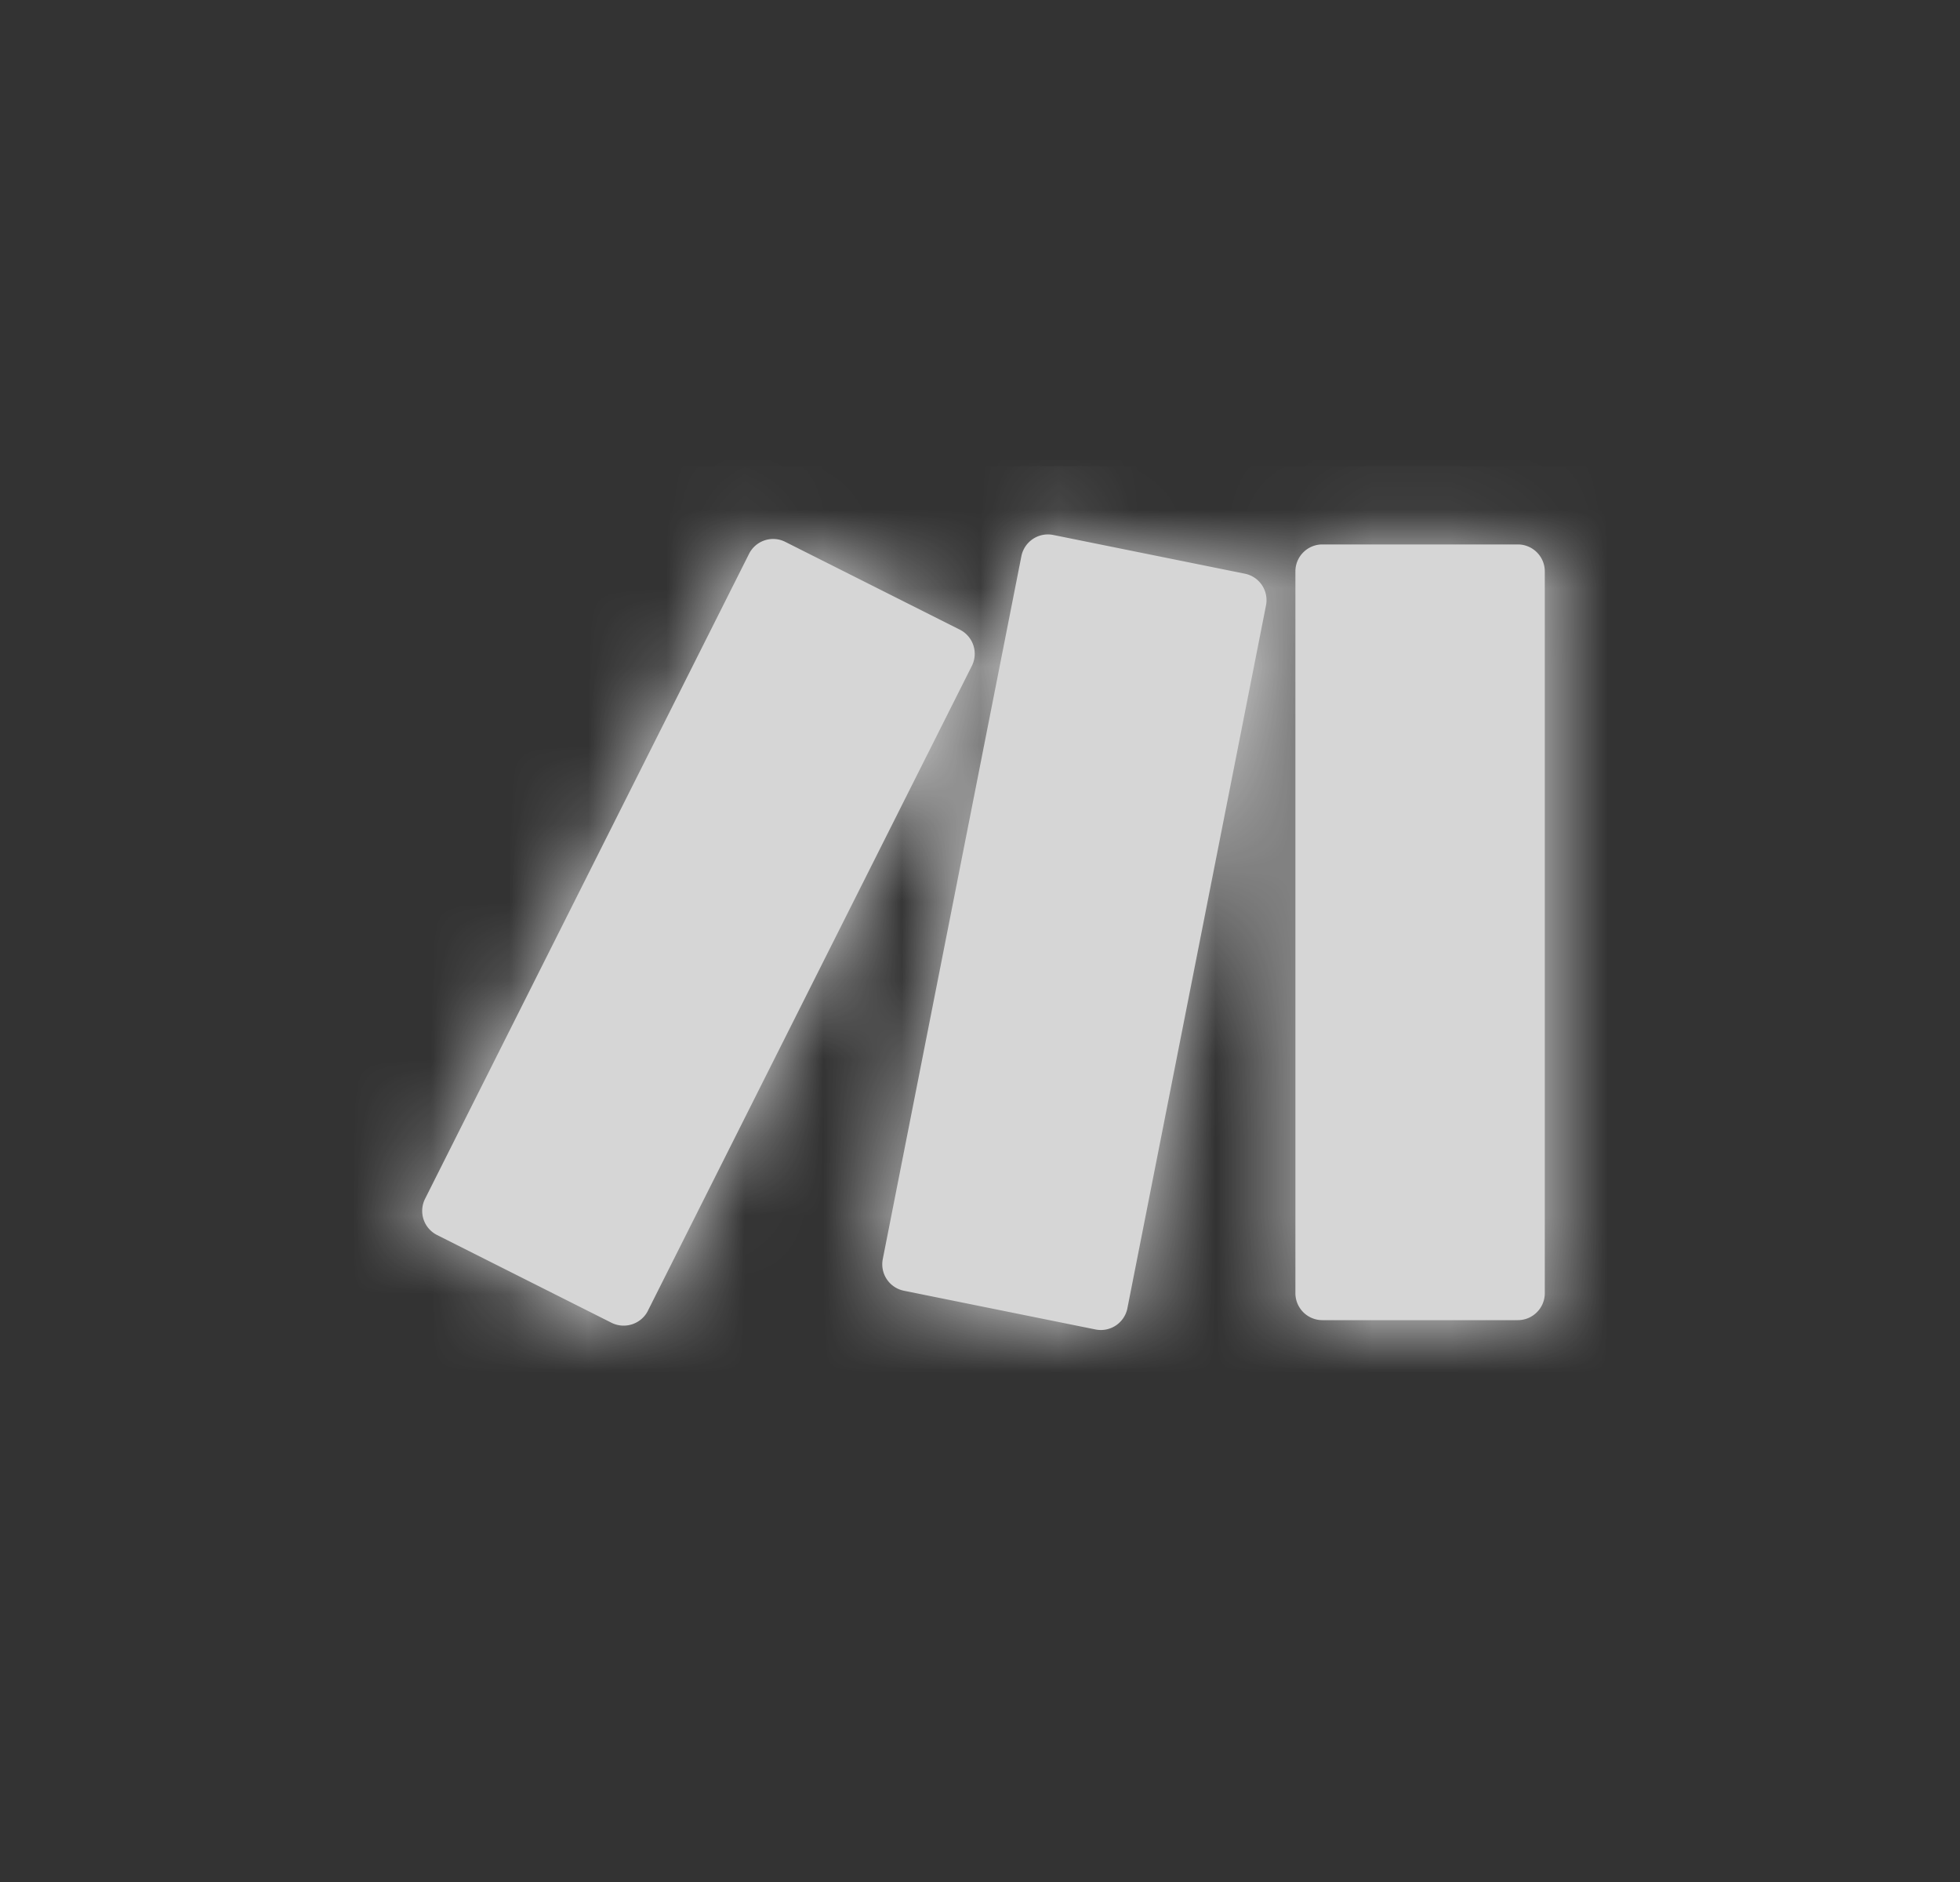 <svg xmlns="http://www.w3.org/2000/svg" width="25" height="24" fill="none"><rect width="100%" height="100%" fill="#333333" stroke="none"/><g opacity=".8"><path fill="#fff" d="M19.36 16.835h-2.493a.344.344 0 0 1-.344-.344V7.287c0-.19.154-.344.344-.344h2.493c.19 0 .344.154.344.344v9.204c0 .19-.154.344-.344.344zm-11.096-.12 4.132-8.223a.344.344 0 0 0-.153-.462l-2.227-1.12a.344.344 0 0 0-.462.153l-4.132 8.224a.344.344 0 0 0 .152.462l2.227 1.12c.17.084.377.016.463-.153zm6.116-.032 1.768-8.963a.344.344 0 0 0-.27-.404l-2.444-.494a.345.345 0 0 0-.406.27l-1.768 8.964a.344.344 0 0 0 .27.404l2.444.494a.345.345 0 0 0 .406-.27z"/><mask id="a" width="15" height="11" x="5" y="6" maskUnits="userSpaceOnUse" style="mask-type:luminance"><path fill="#fff" d="M19.36 16.835h-2.493a.344.344 0 0 1-.344-.344V7.287c0-.19.154-.344.344-.344h2.493c.19 0 .344.154.344.344v9.204c0 .19-.154.344-.344.344zm-11.096-.12 4.132-8.223a.344.344 0 0 0-.153-.462l-2.227-1.12a.344.344 0 0 0-.462.153l-4.132 8.224a.344.344 0 0 0 .152.462l2.227 1.12c.17.084.377.016.463-.153zm6.116-.032 1.768-8.963a.344.344 0 0 0-.27-.404l-2.444-.494a.345.345 0 0 0-.406.27l-1.768 8.964a.344.344 0 0 0 .27.404l2.444.494a.345.345 0 0 0 .406-.27z"/></mask><g mask="url(#a)"><path fill="#fff" d="M20.573 5.945H4.513v11.886h16.06V5.945z"/><mask id="b" width="17" height="13" x="4" y="5" maskUnits="userSpaceOnUse" style="mask-type:luminance"><path fill="#fff" d="M20.573 5.946H4.513V17.83h16.06V5.946z"/></mask><g mask="url(#b)"><path fill="#fff" d="M20.573 5.946H4.513v11.886h16.06V5.946z"/><mask id="c" width="17" height="13" x="4" y="5" maskUnits="userSpaceOnUse" style="mask-type:luminance"><path fill="#fff" d="M20.573 5.946H4.513v11.886h16.06V5.946z"/></mask><g mask="url(#c)"><path fill="#fff" d="M20.58 5.864H4.463V17.89h16.115V5.864z"/></g></g></g></g></svg>